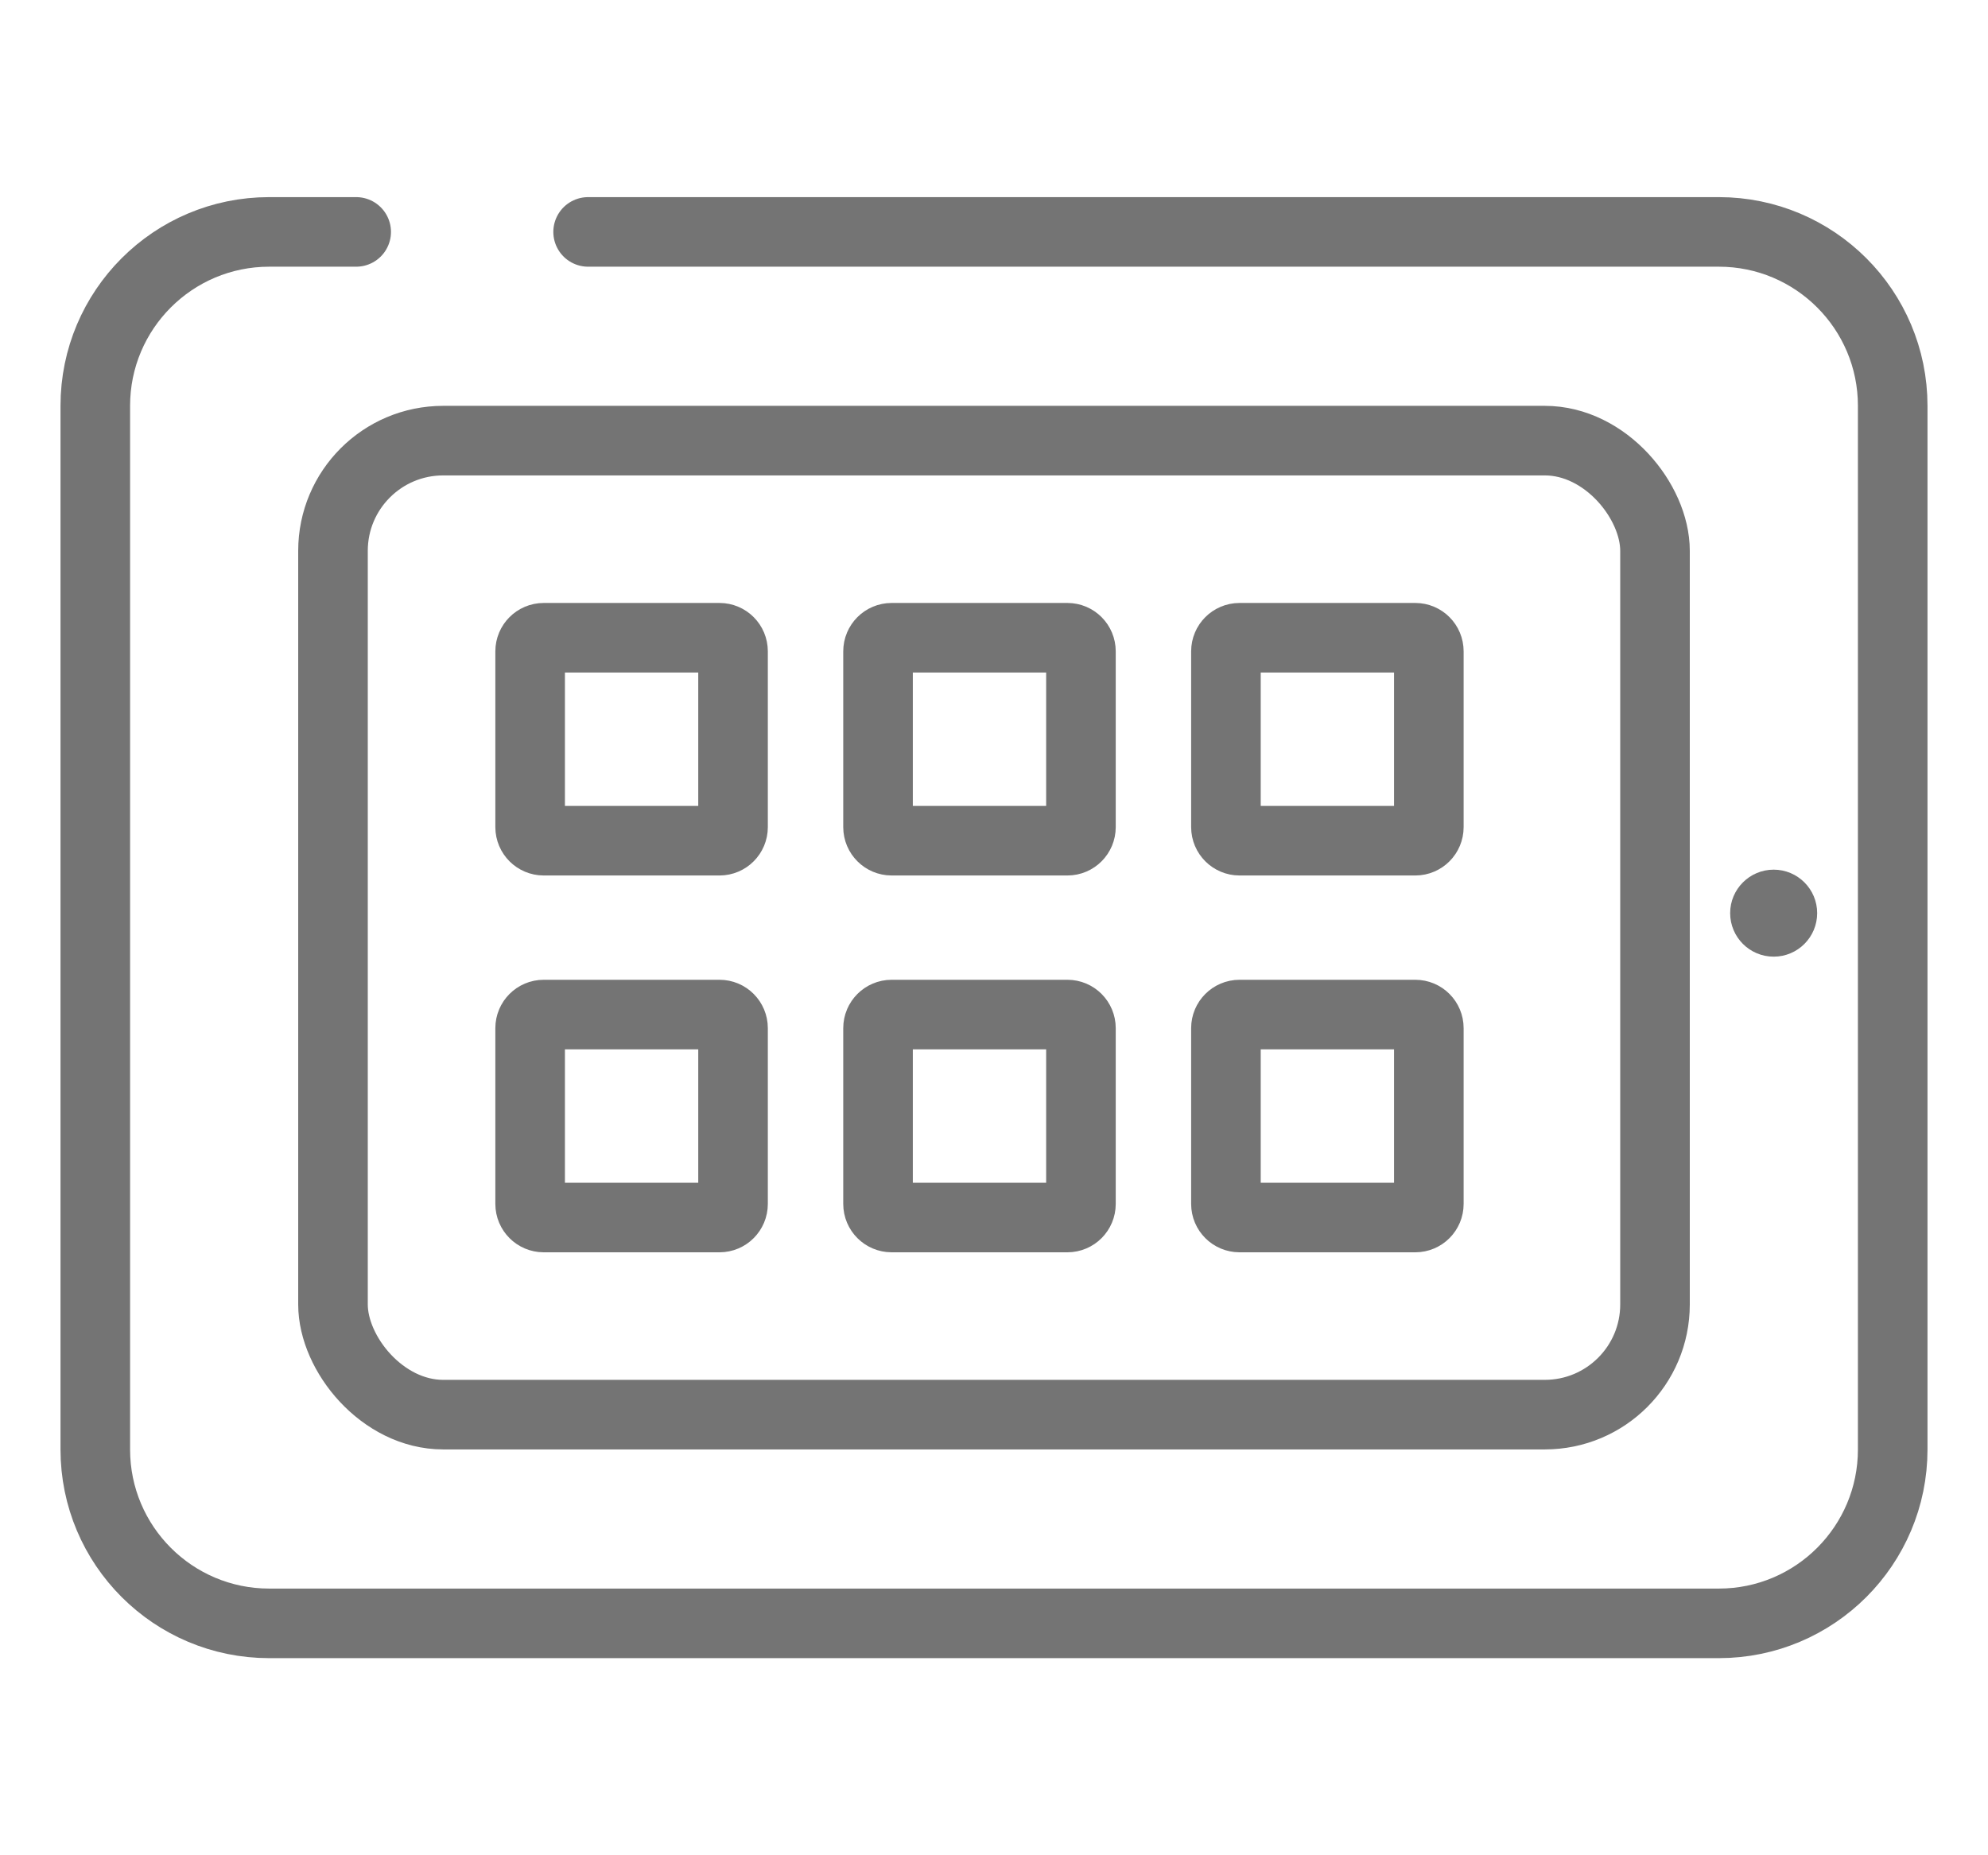<svg width="30" height="28" viewBox="0 0 30 28" fill="none" xmlns="http://www.w3.org/2000/svg">
<path d="M10.858 9.625H8.205C8.092 9.625 8 9.717 8 9.83V12.483C8 12.596 8.092 12.688 8.205 12.688H10.858C10.971 12.688 11.062 12.596 11.062 12.483V9.83C11.062 9.717 10.971 9.625 10.858 9.625Z" stroke="#747474" stroke-width="1.05" stroke-miterlimit="10" stroke-linecap="round"/>
<path d="M10.858 15.312H8.205C8.092 15.312 8 15.404 8 15.517V18.17C8 18.283 8.092 18.375 8.205 18.375H10.858C10.971 18.375 11.062 18.283 11.062 18.17V15.517C11.062 15.404 10.971 15.312 10.858 15.312Z" stroke="#747474" stroke-width="1.05" stroke-miterlimit="10" stroke-linecap="round"/>
<path d="M16.108 9.625H13.455C13.342 9.625 13.25 9.717 13.25 9.83V12.483C13.25 12.596 13.342 12.688 13.455 12.688H16.108C16.221 12.688 16.312 12.596 16.312 12.483V9.83C16.312 9.717 16.221 9.625 16.108 9.625Z" stroke="#747474" stroke-width="1.05" stroke-miterlimit="10" stroke-linecap="round"/>
<path d="M21.358 9.625H18.705C18.592 9.625 18.5 9.717 18.5 9.83V12.483C18.5 12.596 18.592 12.688 18.705 12.688H21.358C21.471 12.688 21.562 12.596 21.562 12.483V9.83C21.562 9.717 21.471 9.625 21.358 9.625Z" stroke="#747474" stroke-width="1.05" stroke-miterlimit="10" stroke-linecap="round"/>
<path d="M16.108 15.312H13.455C13.342 15.312 13.25 15.404 13.25 15.517V18.17C13.25 18.283 13.342 18.375 13.455 18.375H16.108C16.221 18.375 16.312 18.283 16.312 18.17V15.517C16.312 15.404 16.221 15.312 16.108 15.312Z" stroke="#747474" stroke-width="1.05" stroke-miterlimit="10" stroke-linecap="round"/>
<path d="M21.358 15.312H18.705C18.592 15.312 18.5 15.404 18.5 15.517V18.17C18.5 18.283 18.592 18.375 18.705 18.375H21.358C21.471 18.375 21.562 18.283 21.562 18.17V15.517C21.562 15.404 21.471 15.312 21.358 15.312Z" stroke="#747474" stroke-width="1.05" stroke-miterlimit="10" stroke-linecap="round"/>
<path d="M26.766 14.438C27.128 14.438 27.422 14.144 27.422 13.781C27.422 13.419 27.128 13.125 26.766 13.125C26.403 13.125 26.109 13.419 26.109 13.781C26.109 14.144 26.403 14.438 26.766 14.438Z" fill="#747474"/>
<rect x="5.025" y="6.65" width="19.95" height="14.7" rx="1.663" stroke="#747474" stroke-width="1.05" stroke-linecap="round"/>
<path d="M5.375 3.5H4.062C2.613 3.5 1.438 4.675 1.438 6.125V21.875C1.438 23.325 2.613 24.5 4.062 24.5H25.938C27.387 24.5 28.562 23.325 28.562 21.875V6.125C28.562 4.675 27.387 3.5 25.938 3.5H8.875" stroke="#747474" stroke-width="1.05" stroke-linecap="round"/>
</svg>
